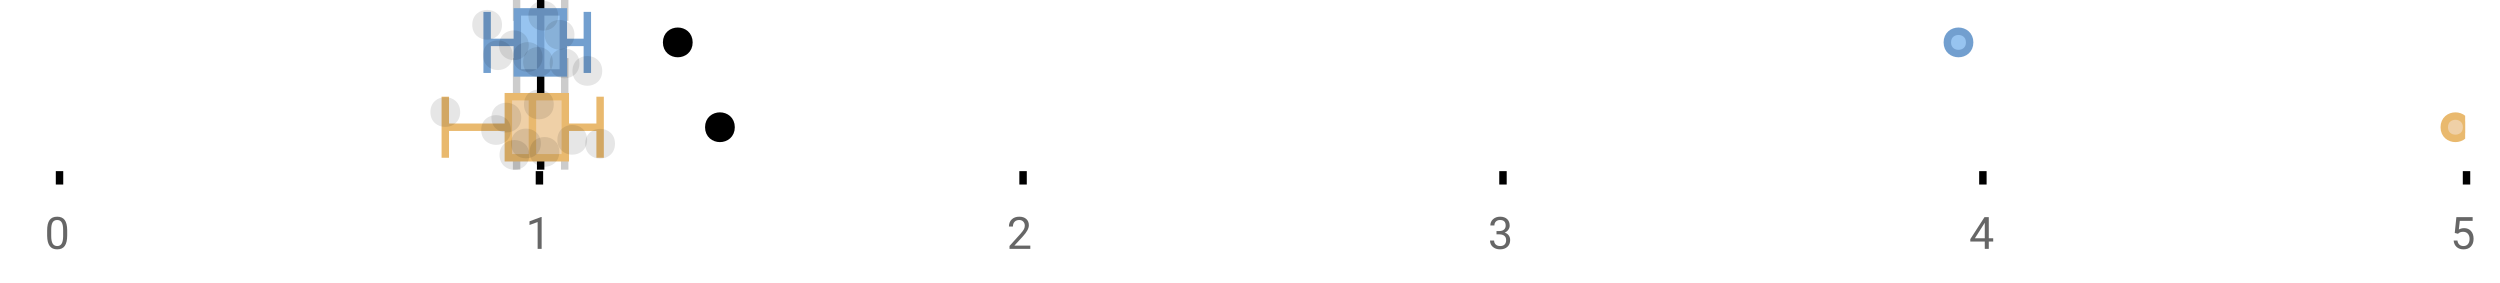 <?xml version="1.0" encoding="UTF-8"?>
<svg xmlns="http://www.w3.org/2000/svg" xmlns:xlink="http://www.w3.org/1999/xlink" width="672pt" height="76pt" viewBox="0 0 672 76" version="1.1">
<defs>
<clipPath id="clip1">
  <path d="M 144 0 L 147 0 L 147 45.602 L 144 45.602 Z M 144 0 "/>
</clipPath>
<clipPath id="clip2">
  <path d="M 137 0 L 140 0 L 140 45.602 L 137 45.602 Z M 137 0 "/>
</clipPath>
<clipPath id="clip3">
  <path d="M 150 0 L 153 0 L 153 45.602 L 150 45.602 Z M 150 0 "/>
</clipPath>
<clipPath id="clip4">
  <path d="M 657 31 L 662.633 31 L 662.633 38 L 657 38 Z M 657 31 "/>
</clipPath>
<clipPath id="clip5">
  <path d="M 628 2 L 662.633 2 L 662.633 45.602 L 628 45.602 Z M 628 2 "/>
</clipPath>
<clipPath id="clip6">
  <path d="M 162 2 L 225 2 L 225 45.602 L 162 45.602 Z M 162 2 "/>
</clipPath>
<clipPath id="clip7">
  <path d="M 134 37 L 143 37 L 143 45.602 L 134 45.602 Z M 134 37 "/>
</clipPath>
</defs>
<g id="surface123520">
<rect x="0" y="0" width="672" height="76" style="fill:rgb(100%,100%,100%);fill-opacity:1;stroke:none;"/>
<path style="fill:none;stroke-width:1;stroke-linecap:butt;stroke-linejoin:miter;stroke:rgb(0%,0%,0%);stroke-opacity:1;stroke-miterlimit:10;" d="M 8 23 L 8 24.801 " transform="matrix(2,0,0,2,0,0)"/>
<path style="fill:none;stroke-width:1;stroke-linecap:butt;stroke-linejoin:miter;stroke:rgb(0%,0%,0%);stroke-opacity:1;stroke-miterlimit:10;" d="M 72.5 23 L 72.5 24.801 " transform="matrix(2,0,0,2,0,0)"/>
<path style="fill:none;stroke-width:1;stroke-linecap:butt;stroke-linejoin:miter;stroke:rgb(0%,0%,0%);stroke-opacity:1;stroke-miterlimit:10;" d="M 137.5 23 L 137.5 24.801 " transform="matrix(2,0,0,2,0,0)"/>
<path style="fill:none;stroke-width:1;stroke-linecap:butt;stroke-linejoin:miter;stroke:rgb(0%,0%,0%);stroke-opacity:1;stroke-miterlimit:10;" d="M 202 23 L 202 24.801 " transform="matrix(2,0,0,2,0,0)"/>
<path style="fill:none;stroke-width:1;stroke-linecap:butt;stroke-linejoin:miter;stroke:rgb(0%,0%,0%);stroke-opacity:1;stroke-miterlimit:10;" d="M 266.5 23 L 266.5 24.801 " transform="matrix(2,0,0,2,0,0)"/>
<path style="fill:none;stroke-width:1;stroke-linecap:butt;stroke-linejoin:miter;stroke:rgb(0%,0%,0%);stroke-opacity:1;stroke-miterlimit:10;" d="M 331.5 23 L 331.5 24.801 " transform="matrix(2,0,0,2,0,0)"/>
<path style=" stroke:none;fill-rule:nonzero;fill:rgb(40%,40%,40%);fill-opacity:1;" d="M 18.062 63.262 C 18.062 64.535 17.844 65.48 17.406 66.105 C 16.977 66.723 16.301 67.027 15.375 67.027 C 14.469 67.027 13.797 66.727 13.359 66.121 C 12.922 65.52 12.691 64.613 12.672 63.402 L 12.672 61.965 C 12.672 60.707 12.883 59.773 13.312 59.168 C 13.75 58.555 14.43 58.246 15.359 58.246 C 16.273 58.246 16.953 58.543 17.391 59.137 C 17.828 59.723 18.051 60.629 18.062 61.855 Z M 16.969 61.777 C 16.969 60.863 16.836 60.195 16.578 59.777 C 16.328 59.352 15.922 59.137 15.359 59.137 C 14.805 59.137 14.398 59.352 14.141 59.777 C 13.891 60.195 13.766 60.836 13.766 61.699 L 13.766 63.434 C 13.766 64.352 13.895 65.035 14.156 65.48 C 14.426 65.918 14.832 66.137 15.375 66.137 C 15.906 66.137 16.301 65.93 16.562 65.512 C 16.82 65.098 16.957 64.445 16.969 63.559 Z M 12 55.77 "/>
<path style=" stroke:none;fill-rule:nonzero;fill:rgb(40%,40%,40%);fill-opacity:1;" d="M 145.594 66.902 L 144.516 66.902 L 144.516 59.684 L 142.328 60.48 L 142.328 59.496 L 145.438 58.324 L 145.594 58.324 Z M 141.328 55.77 "/>
<path style=" stroke:none;fill-rule:nonzero;fill:rgb(40%,40%,40%);fill-opacity:1;" d="M 276.949 66.902 L 271.355 66.902 L 271.355 66.121 L 274.309 62.84 C 274.746 62.34 275.047 61.941 275.215 61.637 C 275.379 61.324 275.465 61.004 275.465 60.668 C 275.465 60.223 275.328 59.855 275.059 59.574 C 274.797 59.285 274.438 59.137 273.98 59.137 C 273.449 59.137 273.031 59.293 272.73 59.605 C 272.426 59.91 272.277 60.336 272.277 60.887 L 271.199 60.887 C 271.199 60.098 271.449 59.461 271.949 58.98 C 272.457 58.492 273.137 58.246 273.98 58.246 C 274.781 58.246 275.41 58.457 275.871 58.871 C 276.328 59.289 276.559 59.848 276.559 60.543 C 276.559 61.379 276.02 62.379 274.949 63.543 L 272.668 66.012 L 276.949 66.012 Z M 270.652 55.77 "/>
<path style=" stroke:none;fill-rule:nonzero;fill:rgb(40%,40%,40%);fill-opacity:1;" d="M 402.258 62.105 L 403.07 62.105 C 403.59 62.098 403.996 61.961 404.289 61.699 C 404.578 61.441 404.727 61.086 404.727 60.637 C 404.727 59.637 404.227 59.137 403.227 59.137 C 402.758 59.137 402.383 59.273 402.102 59.543 C 401.828 59.816 401.695 60.168 401.695 60.605 L 400.602 60.605 C 400.602 59.93 400.844 59.367 401.336 58.918 C 401.836 58.473 402.465 58.246 403.227 58.246 C 404.027 58.246 404.656 58.461 405.117 58.887 C 405.574 59.316 405.805 59.91 405.805 60.668 C 405.805 61.043 405.684 61.402 405.445 61.746 C 405.203 62.09 404.875 62.352 404.461 62.527 C 404.93 62.676 405.289 62.918 405.539 63.262 C 405.797 63.605 405.93 64.027 405.93 64.527 C 405.93 65.289 405.68 65.898 405.18 66.355 C 404.68 66.805 404.027 67.027 403.227 67.027 C 402.434 67.027 401.781 66.809 401.273 66.371 C 400.773 65.934 400.523 65.363 400.523 64.652 L 401.617 64.652 C 401.617 65.102 401.762 65.461 402.055 65.73 C 402.344 66.004 402.742 66.137 403.242 66.137 C 403.762 66.137 404.156 66.004 404.43 65.73 C 404.711 65.449 404.852 65.055 404.852 64.543 C 404.852 64.055 404.699 63.68 404.398 63.418 C 404.094 63.148 403.652 63.008 403.07 62.996 L 402.258 62.996 Z M 399.977 55.77 "/>
<path style=" stroke:none;fill-rule:nonzero;fill:rgb(40%,40%,40%);fill-opacity:1;" d="M 534.586 64.043 L 535.773 64.043 L 535.773 64.918 L 534.586 64.918 L 534.586 66.902 L 533.508 66.902 L 533.508 64.918 L 529.617 64.918 L 529.617 64.277 L 533.43 58.371 L 534.586 58.371 Z M 530.852 64.043 L 533.508 64.043 L 533.508 59.855 L 533.367 60.09 Z M 529.305 55.77 "/>
<path style=" stroke:none;fill-rule:nonzero;fill:rgb(40%,40%,40%);fill-opacity:1;" d="M 659.836 62.621 L 660.273 58.371 L 664.648 58.371 L 664.648 59.371 L 661.195 59.371 L 660.93 61.699 C 661.355 61.449 661.836 61.324 662.367 61.324 C 663.137 61.324 663.75 61.586 664.211 62.105 C 664.668 62.617 664.898 63.309 664.898 64.184 C 664.898 65.059 664.656 65.754 664.18 66.262 C 663.711 66.773 663.047 67.027 662.195 67.027 C 661.445 67.027 660.828 66.82 660.352 66.402 C 659.871 65.977 659.602 65.395 659.539 64.652 L 660.555 64.652 C 660.625 65.145 660.805 65.512 661.086 65.762 C 661.367 66.012 661.734 66.137 662.195 66.137 C 662.695 66.137 663.09 65.965 663.383 65.621 C 663.672 65.277 663.82 64.805 663.82 64.199 C 663.82 63.629 663.664 63.168 663.352 62.824 C 663.039 62.48 662.621 62.309 662.102 62.309 C 661.633 62.309 661.262 62.41 660.992 62.605 L 660.711 62.84 Z M 658.633 55.77 "/>
<g clip-path="url(#clip1)" clip-rule="nonzero">
<path style="fill:none;stroke-width:1;stroke-linecap:butt;stroke-linejoin:miter;stroke:rgb(0%,0%,0%);stroke-opacity:1;stroke-miterlimit:10;" d="M -0.001 0.001 L 22.8 0.001 " transform="matrix(0,-2,2,0,145.326,45.6)"/>
</g>
<g clip-path="url(#clip2)" clip-rule="nonzero">
<path style="fill:none;stroke-width:1;stroke-linecap:butt;stroke-linejoin:miter;stroke:rgb(80%,80%,80%);stroke-opacity:1;stroke-dasharray:5,5;stroke-miterlimit:10;" d="M -0.001 -0 L 22.8 -0 " transform="matrix(0,-2,2,0,138.86,45.6)"/>
</g>
<g clip-path="url(#clip3)" clip-rule="nonzero">
<path style="fill:none;stroke-width:1;stroke-linecap:butt;stroke-linejoin:miter;stroke:rgb(80%,80%,80%);stroke-opacity:1;stroke-dasharray:5,5;stroke-miterlimit:10;" d="M -0.001 0 L 22.8 0 " transform="matrix(0,-2,2,0,151.792,45.6)"/>
</g>
<path style=" stroke:none;fill-rule:nonzero;fill:rgb(59.216%,76.863%,94.118%);fill-opacity:1;" d="M 139.055 3.191 L 151.422 3.191 L 151.422 19.605 L 139.055 19.605 Z M 139.055 3.191 "/>
<path style="fill:none;stroke-width:1;stroke-linecap:butt;stroke-linejoin:miter;stroke:rgb(44.706%,62.353%,81.176%);stroke-opacity:1;stroke-miterlimit:10;" d="M 72.664 1.596 L 72.664 9.805 Z M 72.664 1.596 " transform="matrix(2,0,0,2,0,0)"/>
<path style="fill:none;stroke-width:1;stroke-linecap:butt;stroke-linejoin:miter;stroke:rgb(44.706%,62.353%,81.176%);stroke-opacity:1;stroke-miterlimit:10;" d="M 69.527 1.596 L 75.711 1.596 L 75.711 9.803 L 69.527 9.803 Z M 69.527 1.596 " transform="matrix(2,0,0,2,0,0)"/>
<path style="fill:none;stroke-width:1;stroke-linecap:butt;stroke-linejoin:miter;stroke:rgb(44.706%,62.353%,81.176%);stroke-opacity:1;stroke-miterlimit:10;" d="M 65.471 1.596 L 65.471 9.805 M 65.471 5.699 L 69.527 5.699 M 78.938 1.596 L 78.938 9.805 M 78.938 5.699 L 75.711 5.699 Z M 78.938 5.699 " transform="matrix(2,0,0,2,0,0)"/>
<path style="fill-rule:nonzero;fill:rgb(59.216%,76.863%,94.118%);fill-opacity:1;stroke-width:1;stroke-linecap:butt;stroke-linejoin:miter;stroke:rgb(44.706%,62.353%,81.176%);stroke-opacity:1;stroke-miterlimit:10;" d="M 264.721 5.699 C 264.721 7.699 261.721 7.699 261.721 5.699 C 261.721 3.699 264.721 3.699 264.721 5.699 Z M 264.721 5.699 " transform="matrix(2,0,0,2,0,0)"/>
<path style="fill-rule:nonzero;fill:rgb(0%,0%,0%);fill-opacity:1;stroke-width:1;stroke-linecap:butt;stroke-linejoin:miter;stroke:rgb(0%,0%,0%);stroke-opacity:1;stroke-miterlimit:10;" d="M 92.594 5.699 C 92.594 7.699 89.594 7.699 89.594 5.699 C 89.594 3.699 92.594 3.699 92.594 5.699 Z M 92.594 5.699 " transform="matrix(2,0,0,2,0,0)"/>
<path style=" stroke:none;fill-rule:nonzero;fill:rgb(0%,0%,0%);fill-opacity:0.098;" d="M 134.941 6.66 C 134.941 11.996 126.941 11.996 126.941 6.66 C 126.941 1.328 134.941 1.328 134.941 6.66 Z M 134.941 6.66 "/>
<path style=" stroke:none;fill-rule:nonzero;fill:rgb(0%,0%,0%);fill-opacity:0.098;" d="M 137.812 14.836 C 137.812 20.172 129.812 20.172 129.812 14.836 C 129.812 9.504 137.812 9.504 137.812 14.836 Z M 137.812 14.836 "/>
<path style=" stroke:none;fill-rule:nonzero;fill:rgb(0%,0%,0%);fill-opacity:0.098;" d="M 142.129 12.168 C 142.129 17.5 134.129 17.5 134.129 12.168 C 134.129 6.836 142.129 6.836 142.129 12.168 Z M 142.129 12.168 "/>
<path style=" stroke:none;fill-rule:nonzero;fill:rgb(0%,0%,0%);fill-opacity:0.098;" d="M 145.84 15.32 C 145.84 20.652 137.84 20.652 137.84 15.32 C 137.84 9.988 145.84 9.988 145.84 15.32 Z M 145.84 15.32 "/>
<path style=" stroke:none;fill-rule:nonzero;fill:rgb(0%,0%,0%);fill-opacity:0.098;" d="M 148.613 16.645 C 148.613 21.977 140.613 21.977 140.613 16.645 C 140.613 11.312 148.613 11.312 148.613 16.645 Z M 148.613 16.645 "/>
<path style=" stroke:none;fill-rule:nonzero;fill:rgb(0%,0%,0%);fill-opacity:0.098;" d="M 150.039 4.234 C 150.039 9.566 142.039 9.566 142.039 4.234 C 142.039 -1.102 150.039 -1.102 150.039 4.234 Z M 150.039 4.234 "/>
<path style=" stroke:none;fill-rule:nonzero;fill:rgb(0%,0%,0%);fill-opacity:0.098;" d="M 154.414 9.348 C 154.414 14.684 146.414 14.684 146.414 9.348 C 146.414 4.016 154.414 4.016 154.414 9.348 Z M 154.414 9.348 "/>
<path style=" stroke:none;fill-rule:nonzero;fill:rgb(0%,0%,0%);fill-opacity:0.098;" d="M 155.754 17.043 C 155.754 22.379 147.754 22.379 147.754 17.043 C 147.754 11.711 155.754 11.711 155.754 17.043 Z M 155.754 17.043 "/>
<path style=" stroke:none;fill-rule:nonzero;fill:rgb(0%,0%,0%);fill-opacity:0.098;" d="M 161.875 19.062 C 161.875 24.395 153.875 24.395 153.875 19.062 C 153.875 13.727 161.875 13.727 161.875 19.062 Z M 161.875 19.062 "/>
<path style=" stroke:none;fill-rule:nonzero;fill:rgb(93.725%,81.569%,65.49%);fill-opacity:1;" d="M 136.641 25.992 L 151.953 25.992 L 151.953 42.406 L 136.641 42.406 Z M 136.641 25.992 "/>
<path style="fill:none;stroke-width:1;stroke-linecap:butt;stroke-linejoin:miter;stroke:rgb(91.373%,72.549%,43.137%);stroke-opacity:1;stroke-miterlimit:10;" d="M 71.559 12.996 L 71.559 21.203 Z M 71.559 12.996 " transform="matrix(2,0,0,2,0,0)"/>
<path style="fill:none;stroke-width:1;stroke-linecap:butt;stroke-linejoin:miter;stroke:rgb(91.373%,72.549%,43.137%);stroke-opacity:1;stroke-miterlimit:10;" d="M 68.32 12.996 L 75.977 12.996 L 75.977 21.203 L 68.32 21.203 Z M 68.32 12.996 " transform="matrix(2,0,0,2,0,0)"/>
<path style="fill:none;stroke-width:1;stroke-linecap:butt;stroke-linejoin:miter;stroke:rgb(91.373%,72.549%,43.137%);stroke-opacity:1;stroke-miterlimit:10;" d="M 59.848 12.996 L 59.848 21.203 M 59.848 17.1 L 68.32 17.1 M 80.656 12.996 L 80.656 21.203 M 80.656 17.1 L 75.977 17.1 Z M 80.656 17.1 " transform="matrix(2,0,0,2,0,0)"/>
<g clip-path="url(#clip4)" clip-rule="nonzero">
<path style=" stroke:none;fill-rule:nonzero;fill:rgb(93.725%,81.569%,65.49%);fill-opacity:1;" d="M 663.02 34.199 C 663.02 38.199 657.02 38.199 657.02 34.199 C 657.02 30.199 663.02 30.199 663.02 34.199 Z M 663.02 34.199 "/>
</g>
<g clip-path="url(#clip5)" clip-rule="nonzero">
<path style="fill:none;stroke-width:1;stroke-linecap:butt;stroke-linejoin:miter;stroke:rgb(91.373%,72.549%,43.137%);stroke-opacity:1;stroke-miterlimit:10;" d="M 331.51 17.1 C 331.51 19.1 328.51 19.1 328.51 17.1 C 328.51 15.1 331.51 15.1 331.51 17.1 Z M 331.51 17.1 " transform="matrix(2,0,0,2,0,0)"/>
</g>
<path style=" stroke:none;fill-rule:nonzero;fill:rgb(0%,0%,0%);fill-opacity:1;" d="M 196.516 34.199 C 196.516 38.199 190.516 38.199 190.516 34.199 C 190.516 30.199 196.516 30.199 196.516 34.199 Z M 196.516 34.199 "/>
<g clip-path="url(#clip6)" clip-rule="nonzero">
<path style="fill:none;stroke-width:1;stroke-linecap:butt;stroke-linejoin:miter;stroke:rgb(0%,0%,0%);stroke-opacity:1;stroke-miterlimit:10;" d="M 98.258 17.1 C 98.258 19.1 95.258 19.1 95.258 17.1 C 95.258 15.1 98.258 15.1 98.258 17.1 Z M 98.258 17.1 " transform="matrix(2,0,0,2,0,0)"/>
</g>
<path style=" stroke:none;fill-rule:nonzero;fill:rgb(0%,0%,0%);fill-opacity:0.098;" d="M 123.695 30.117 C 123.695 35.449 115.695 35.449 115.695 30.117 C 115.695 24.781 123.695 24.781 123.695 30.117 Z M 123.695 30.117 "/>
<path style=" stroke:none;fill-rule:nonzero;fill:rgb(0%,0%,0%);fill-opacity:0.098;" d="M 137.348 34.945 C 137.348 40.277 129.348 40.277 129.348 34.945 C 129.348 29.609 137.348 29.609 137.348 34.945 Z M 137.348 34.945 "/>
<path style=" stroke:none;fill-rule:nonzero;fill:rgb(0%,0%,0%);fill-opacity:0.098;" d="M 140.098 31.609 C 140.098 36.945 132.098 36.945 132.098 31.609 C 132.098 26.277 140.098 26.277 140.098 31.609 Z M 140.098 31.609 "/>
<g clip-path="url(#clip7)" clip-rule="nonzero">
<path style=" stroke:none;fill-rule:nonzero;fill:rgb(0%,0%,0%);fill-opacity:0.098;" d="M 142.277 41.648 C 142.277 46.984 134.277 46.984 134.277 41.648 C 134.277 36.316 142.277 36.316 142.277 41.648 Z M 142.277 41.648 "/>
</g>
<path style=" stroke:none;fill-rule:nonzero;fill:rgb(0%,0%,0%);fill-opacity:0.098;" d="M 145.383 38.562 C 145.383 43.895 137.383 43.895 137.383 38.562 C 137.383 33.23 145.383 33.23 145.383 38.562 Z M 145.383 38.562 "/>
<path style=" stroke:none;fill-rule:nonzero;fill:rgb(0%,0%,0%);fill-opacity:0.098;" d="M 148.848 28.074 C 148.848 33.406 140.848 33.406 140.848 28.074 C 140.848 22.738 148.848 22.738 148.848 28.074 Z M 148.848 28.074 "/>
<path style=" stroke:none;fill-rule:nonzero;fill:rgb(0%,0%,0%);fill-opacity:0.098;" d="M 150.355 40.836 C 150.355 46.168 142.355 46.168 142.355 40.836 C 142.355 35.5 150.355 35.5 150.355 40.836 Z M 150.355 40.836 "/>
<path style=" stroke:none;fill-rule:nonzero;fill:rgb(0%,0%,0%);fill-opacity:0.098;" d="M 157.82 37.582 C 157.82 42.914 149.82 42.914 149.82 37.582 C 149.82 32.25 157.82 32.25 157.82 37.582 Z M 157.82 37.582 "/>
<path style=" stroke:none;fill-rule:nonzero;fill:rgb(0%,0%,0%);fill-opacity:0.098;" d="M 165.312 38.633 C 165.312 43.965 157.312 43.965 157.312 38.633 C 157.312 33.297 165.312 33.297 165.312 38.633 Z M 165.312 38.633 "/>
</g>
</svg>
